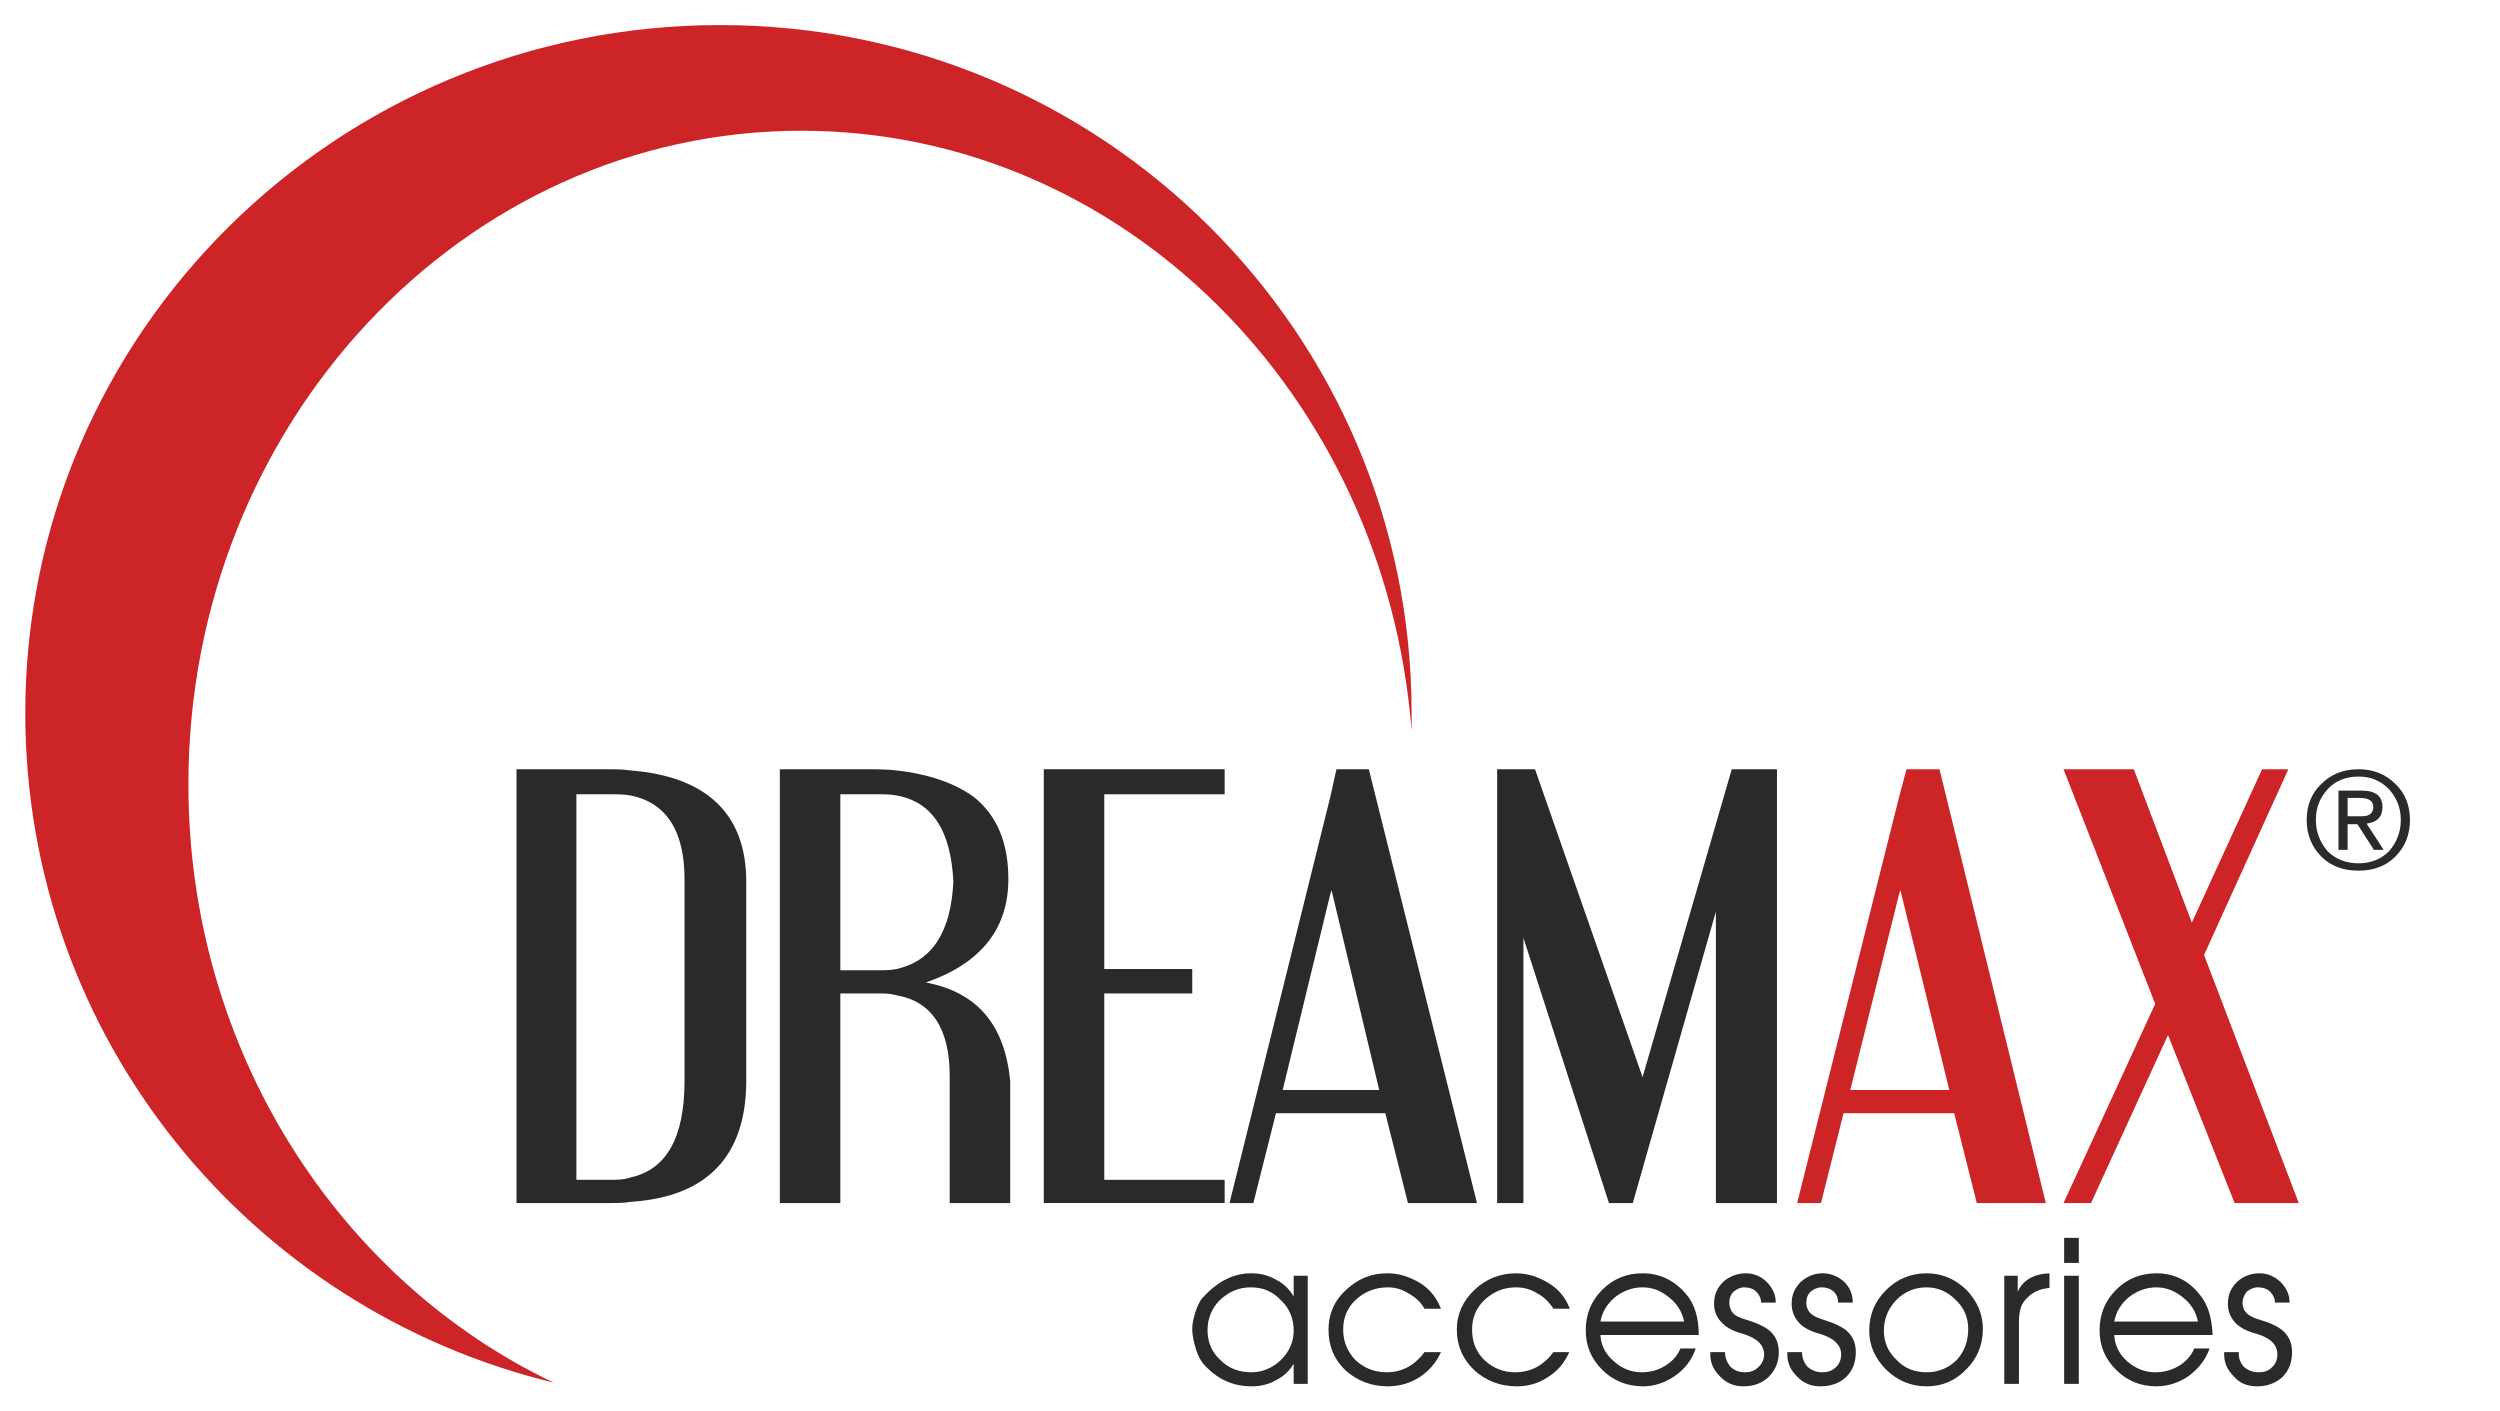 <?xml version="1.0" encoding="UTF-8"?> <!-- Creator: CorelDRAW X8 --> <svg xmlns="http://www.w3.org/2000/svg" xmlns:xlink="http://www.w3.org/1999/xlink" xml:space="preserve" width="40.912mm" height="23.097mm" version="1.0" style="shape-rendering:geometricPrecision; text-rendering:geometricPrecision; image-rendering:optimizeQuality; fill-rule:evenodd; clip-rule:evenodd" viewBox="0 0 4091 2310"> <defs> <style type="text/css"> <![CDATA[ .fil4 {fill:none} .fil3 {fill:#2B2A29} .fil2 {fill:#CD2527} .fil1 {fill:#2B2A29;fill-rule:nonzero} .fil0 {fill:#CD2527;fill-rule:nonzero} ]]> </style> </defs> <g id="Katman_x0020_1">  <path class="fil0" d="M41 1167c0,-622 510,-1126 1137,-1126 627,0 1132,504 1132,1126l0 29c-43,-549 -472,-982 -999,-982 -553,0 -1003,480 -1003,1070 0,436 247,812 598,979 -497,-120 -865,-565 -865,-1096z"></path> <polygon class="fil1" points="1708,1969 1708,1259 2004,1259 2004,1300 1807,1300 1807,1586 1951,1586 1951,1626 1807,1626 1807,1931 2004,1931 2004,1969 "></polygon> <path class="fil1" d="M1032 1261c125,10 189,72 189,182l0 326c0,123 -64,190 -189,198 -11,2 -23,2 -33,2l-154 0 0 -710 144 0c16,0 30,0 43,2zm0 666c59,-13 88,-66 88,-158l0 -330c0,-78 -29,-125 -88,-137 -11,-2 -23,-2 -35,-2l-54 0 0 631 54 0c12,0 24,0 35,-4z"></path> <path class="fil1" d="M1467 1261c54,6 95,21 126,43 39,31 57,76 57,135 0,81 -45,138 -135,169 84,16 129,69 138,161l0 200 -99 0 0 -208c0,-77 -29,-122 -87,-132 -10,-3 -18,-3 -30,-3l-62 0 0 343 -99 0 0 -710 138 0c19,0 37,0 53,2zm0 325c58,-13 89,-60 93,-143 -4,-84 -35,-131 -93,-141 -10,-2 -18,-2 -30,-2l-62 0 0 288 62 0c12,0 20,0 30,-2z"></path> <polygon class="fil1" points="2450,1259 2512,1259 2688,1763 2834,1259 2908,1259 2908,1969 2808,1969 2808,1492 2672,1969 2633,1969 2493,1535 2493,1969 2450,1969 "></polygon> <polygon class="fil2" points="3548,1694 3422,1969 3377,1969 3527,1643 3377,1259 3492,1259 3587,1510 3702,1259 3745,1259 3607,1563 3762,1969 3657,1969 "></polygon> <path class="fil1" d="M2177 1304l10 -45 53 0 177 710 -113 0 -37 -147 -90 0 -89 0 -37 147 -39 0 165 -665zm0 480l80 0 -78 -327 -2 6 -78 321 78 0z"></path> <path class="fil3" d="M3842 1306l0 30 16 0c9,0 15,0 18,-2 5,-2 8,-7 8,-13 0,-10 -7,-15 -22,-15l-20 0zm-15 85l0 -97 38 0c23,0 34,9 34,27 0,16 -9,25 -26,27l28 43 -16 0 -27 -42 -16 0 0 42 -15 0zm-37 -49c0,20 7,37 19,51 13,13 30,20 51,20 20,0 37,-7 50,-20 12,-14 19,-31 19,-51 0,-20 -7,-37 -20,-51 -13,-13 -29,-20 -49,-20 -21,0 -38,7 -50,20 -13,14 -20,30 -20,51zm-15 0c0,-24 8,-44 24,-59 16,-16 36,-24 61,-24 24,0 44,8 60,24 16,15 24,35 24,59 0,24 -8,44 -24,60 -16,16 -36,23 -60,23 -25,0 -45,-7 -61,-23 -16,-16 -24,-36 -24,-60z"></path> <path class="fil0" d="M3108 1304l12 -45 54 0 174 710 -113 0 -37 -147 -90 0 -91 0 -37 147 -39 0 167 -665zm0 480l82 0 -80 -327 -2 6 -80 321 80 0z"></path> <path class="fil3" d="M2047 2107c-20,0 -36,7 -51,21 -13,13 -20,30 -20,49 0,20 7,36 21,49 14,14 31,20 51,20 18,0 34,-7 48,-20 14,-14 21,-30 21,-48 0,-20 -7,-37 -21,-50 -13,-14 -29,-21 -49,-21zm93 -19l0 177 -23 0 0 -33c-7,12 -17,21 -29,27 -12,7 -26,10 -40,10 -31,0 -57,-12 -79,-37 -4,-5 -8,-12 -11,-21 -4,-12 -7,-24 -7,-36 0,-10 3,-22 7,-33 4,-10 8,-17 12,-20 23,-25 49,-38 77,-38 15,0 28,3 40,10 13,6 23,16 30,28l0 -34 23 0z"></path> <path class="fil3" d="M2331 2213l27 0c-8,18 -20,31 -35,41 -16,10 -33,15 -52,15 -27,0 -50,-9 -69,-26 -19,-18 -28,-40 -28,-67 0,-25 9,-47 29,-65 19,-18 41,-27 67,-27 20,0 37,6 54,16 16,10 27,24 34,42l-27 0c-6,-11 -15,-19 -26,-25 -11,-7 -22,-10 -34,-10 -20,0 -38,7 -52,20 -14,13 -21,29 -21,49 0,20 7,36 20,50 14,13 31,20 51,20 25,0 46,-11 62,-33z"></path> <path class="fil3" d="M2542 2213l26 0c-8,18 -19,31 -35,41 -15,10 -32,15 -51,15 -27,0 -50,-9 -69,-26 -19,-18 -29,-40 -29,-67 0,-25 10,-47 29,-65 19,-18 42,-27 68,-27 19,0 37,6 53,16 17,10 28,24 35,42l-27 0c-7,-11 -15,-19 -26,-25 -11,-7 -23,-10 -35,-10 -20,0 -37,7 -51,20 -14,13 -21,29 -21,49 0,20 6,36 20,50 14,13 31,20 50,20 26,0 47,-11 63,-33z"></path> <path class="fil3" d="M2619 2163l137 0c-3,-15 -11,-29 -24,-39 -13,-11 -27,-17 -44,-17 -17,0 -32,6 -45,16 -13,11 -21,24 -24,40zm161 22l-161 0c1,17 8,31 22,43 13,12 29,18 45,18 14,0 26,-3 38,-10 12,-7 21,-17 26,-29l25 0c-6,18 -17,33 -34,45 -16,11 -34,17 -52,17 -26,0 -49,-9 -67,-27 -18,-18 -27,-39 -27,-65 0,-26 9,-48 27,-66 18,-18 40,-27 66,-27 29,0 53,12 72,35 13,15 20,38 20,66z"></path> <path class="fil3" d="M2799 2213l24 0c0,9 3,17 9,24 6,6 14,9 23,9 9,0 16,-2 22,-8 6,-5 10,-13 10,-21 0,-16 -12,-27 -35,-34 -15,-4 -26,-10 -32,-16 -10,-9 -15,-20 -15,-33 0,-15 5,-26 15,-36 10,-9 23,-14 37,-14 13,0 25,5 34,14 10,10 15,21 15,34l-24 0c0,-7 -3,-13 -8,-18 -5,-5 -12,-7 -20,-7 -6,0 -12,3 -17,7 -5,5 -7,11 -7,18 0,8 3,15 9,20 4,3 11,6 22,9 16,5 28,11 35,17 10,9 15,20 15,35 0,17 -6,30 -17,41 -11,10 -24,15 -41,15 -15,0 -28,-5 -39,-17 -11,-11 -16,-24 -15,-39z"></path> <path class="fil3" d="M2925 2213l24 0c0,9 3,17 9,24 7,6 15,9 24,9 8,0 16,-2 22,-8 6,-5 9,-13 9,-21 0,-16 -12,-27 -35,-34 -15,-4 -26,-10 -32,-16 -9,-9 -14,-20 -14,-33 0,-15 5,-26 15,-36 10,-9 22,-14 36,-14 13,0 25,5 35,14 10,10 14,21 14,34l-24 0c0,-7 -2,-13 -7,-18 -6,-5 -12,-7 -20,-7 -7,0 -13,3 -18,7 -5,5 -7,11 -7,18 0,8 3,15 10,20 4,3 11,6 21,9 16,5 28,11 35,17 10,9 15,20 15,35 0,17 -5,30 -16,41 -11,10 -25,15 -42,15 -15,0 -28,-5 -39,-17 -11,-11 -16,-24 -15,-39z"></path> <path class="fil3" d="M3153 2107c-20,0 -36,7 -50,21 -13,14 -20,30 -20,50 0,19 7,35 21,48 13,14 30,20 49,20 19,0 36,-7 49,-20 13,-14 19,-31 19,-51 0,-19 -7,-35 -21,-48 -13,-13 -29,-20 -47,-20zm0 -23c25,0 46,9 65,27 18,19 27,40 27,64 0,26 -9,48 -27,66 -18,19 -40,28 -65,28 -26,0 -47,-9 -66,-27 -18,-18 -28,-39 -28,-64 0,-26 9,-48 27,-66 19,-19 41,-28 67,-28z"></path> <path class="fil3" d="M3280 2265l0 -177 22 0 0 26c9,-19 26,-29 52,-30l0 24c-13,1 -23,5 -32,12 -8,7 -13,13 -15,21 -2,5 -3,14 -3,25l0 99 -24 0z"></path> <path class="fil3" d="M3378 2067l0 -41 24 0 0 41 -24 0zm0 198l0 -177 24 0 0 177 -24 0z"></path> <path class="fil3" d="M3460 2163l137 0c-3,-15 -11,-29 -24,-39 -13,-11 -28,-17 -44,-17 -17,0 -32,6 -45,16 -13,11 -21,24 -24,40zm161 22l-161 0c1,17 8,31 21,43 14,12 29,18 46,18 13,0 26,-3 38,-10 12,-7 21,-17 26,-29l25 0c-6,18 -18,33 -34,45 -16,11 -34,17 -53,17 -26,0 -48,-9 -66,-27 -18,-18 -27,-39 -27,-65 0,-26 9,-48 27,-66 18,-18 40,-27 66,-27 29,0 53,12 71,35 13,15 20,38 21,66z"></path> <path class="fil3" d="M3640 2213l24 0c-1,9 2,17 8,24 7,6 15,9 24,9 9,0 16,-2 22,-8 6,-5 9,-13 9,-21 0,-16 -11,-27 -34,-34 -16,-4 -26,-10 -33,-16 -9,-9 -14,-20 -14,-33 0,-15 5,-26 15,-36 10,-9 22,-14 37,-14 13,0 24,5 34,14 10,10 15,21 15,34l-24 0c0,-7 -3,-13 -8,-18 -5,-5 -12,-7 -20,-7 -7,0 -13,3 -18,7 -4,5 -7,11 -7,18 0,8 3,15 10,20 4,3 11,6 21,9 17,5 28,11 35,17 10,9 15,20 15,35 0,17 -5,30 -16,41 -11,10 -25,15 -41,15 -16,0 -29,-5 -39,-17 -11,-11 -16,-24 -15,-39z"></path> <rect class="fil4" width="4091" height="2310"></rect> </g> </svg> 